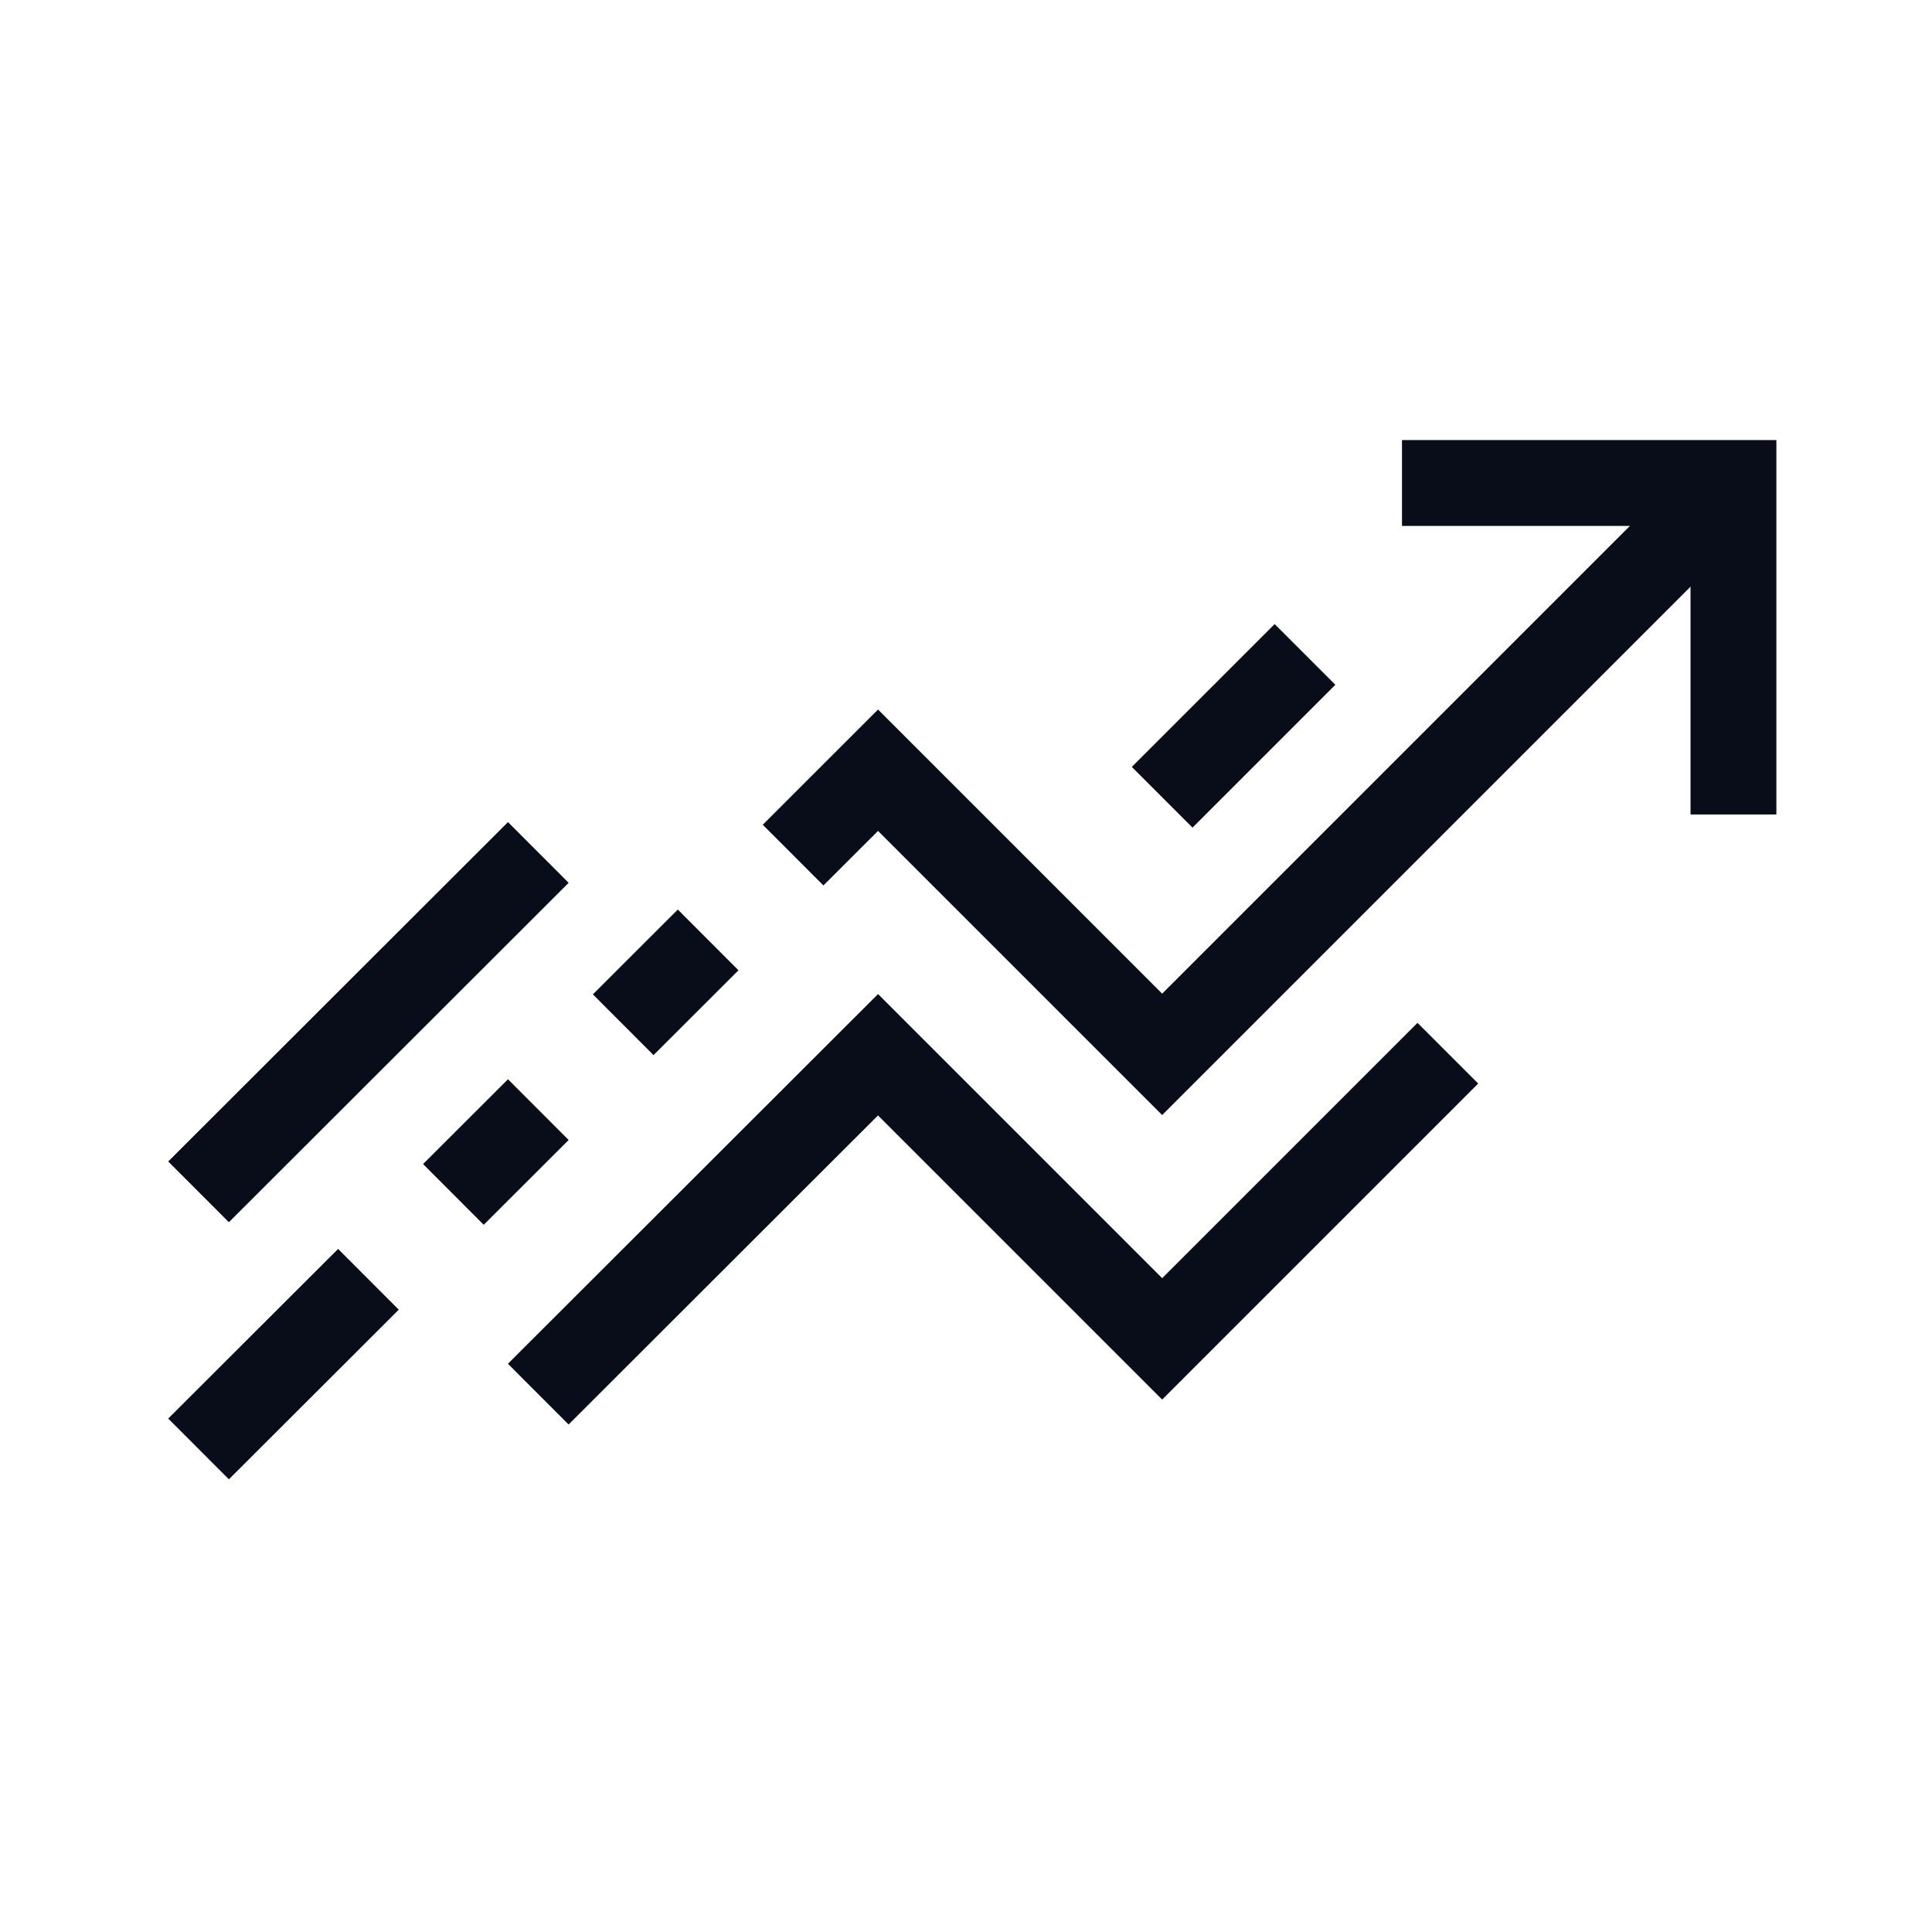 <svg width="30" height="30" viewBox="0 0 30 30" fill="none" xmlns="http://www.w3.org/2000/svg">
<path d="M21.77 7.5H26.917V12.647" stroke="#090D19" stroke-width="1.333"/>
<path d="M26.918 7.5L18.046 16.372L13.634 11.96L12.315 13.278M3.083 22.499L5.721 19.865M8.359 17.23L7.04 18.547M10.996 14.595L9.677 15.912" stroke="#090D19" stroke-width="1.333"/>
<path d="M18.046 12.38L20.264 10.162M3.083 18.507L8.359 13.237" stroke="#090D19" stroke-width="1.333"/>
<path d="M22.482 16.354L18.046 20.79L13.634 16.378L8.358 21.648" stroke="#090D19" stroke-width="1.333"/>
</svg>
